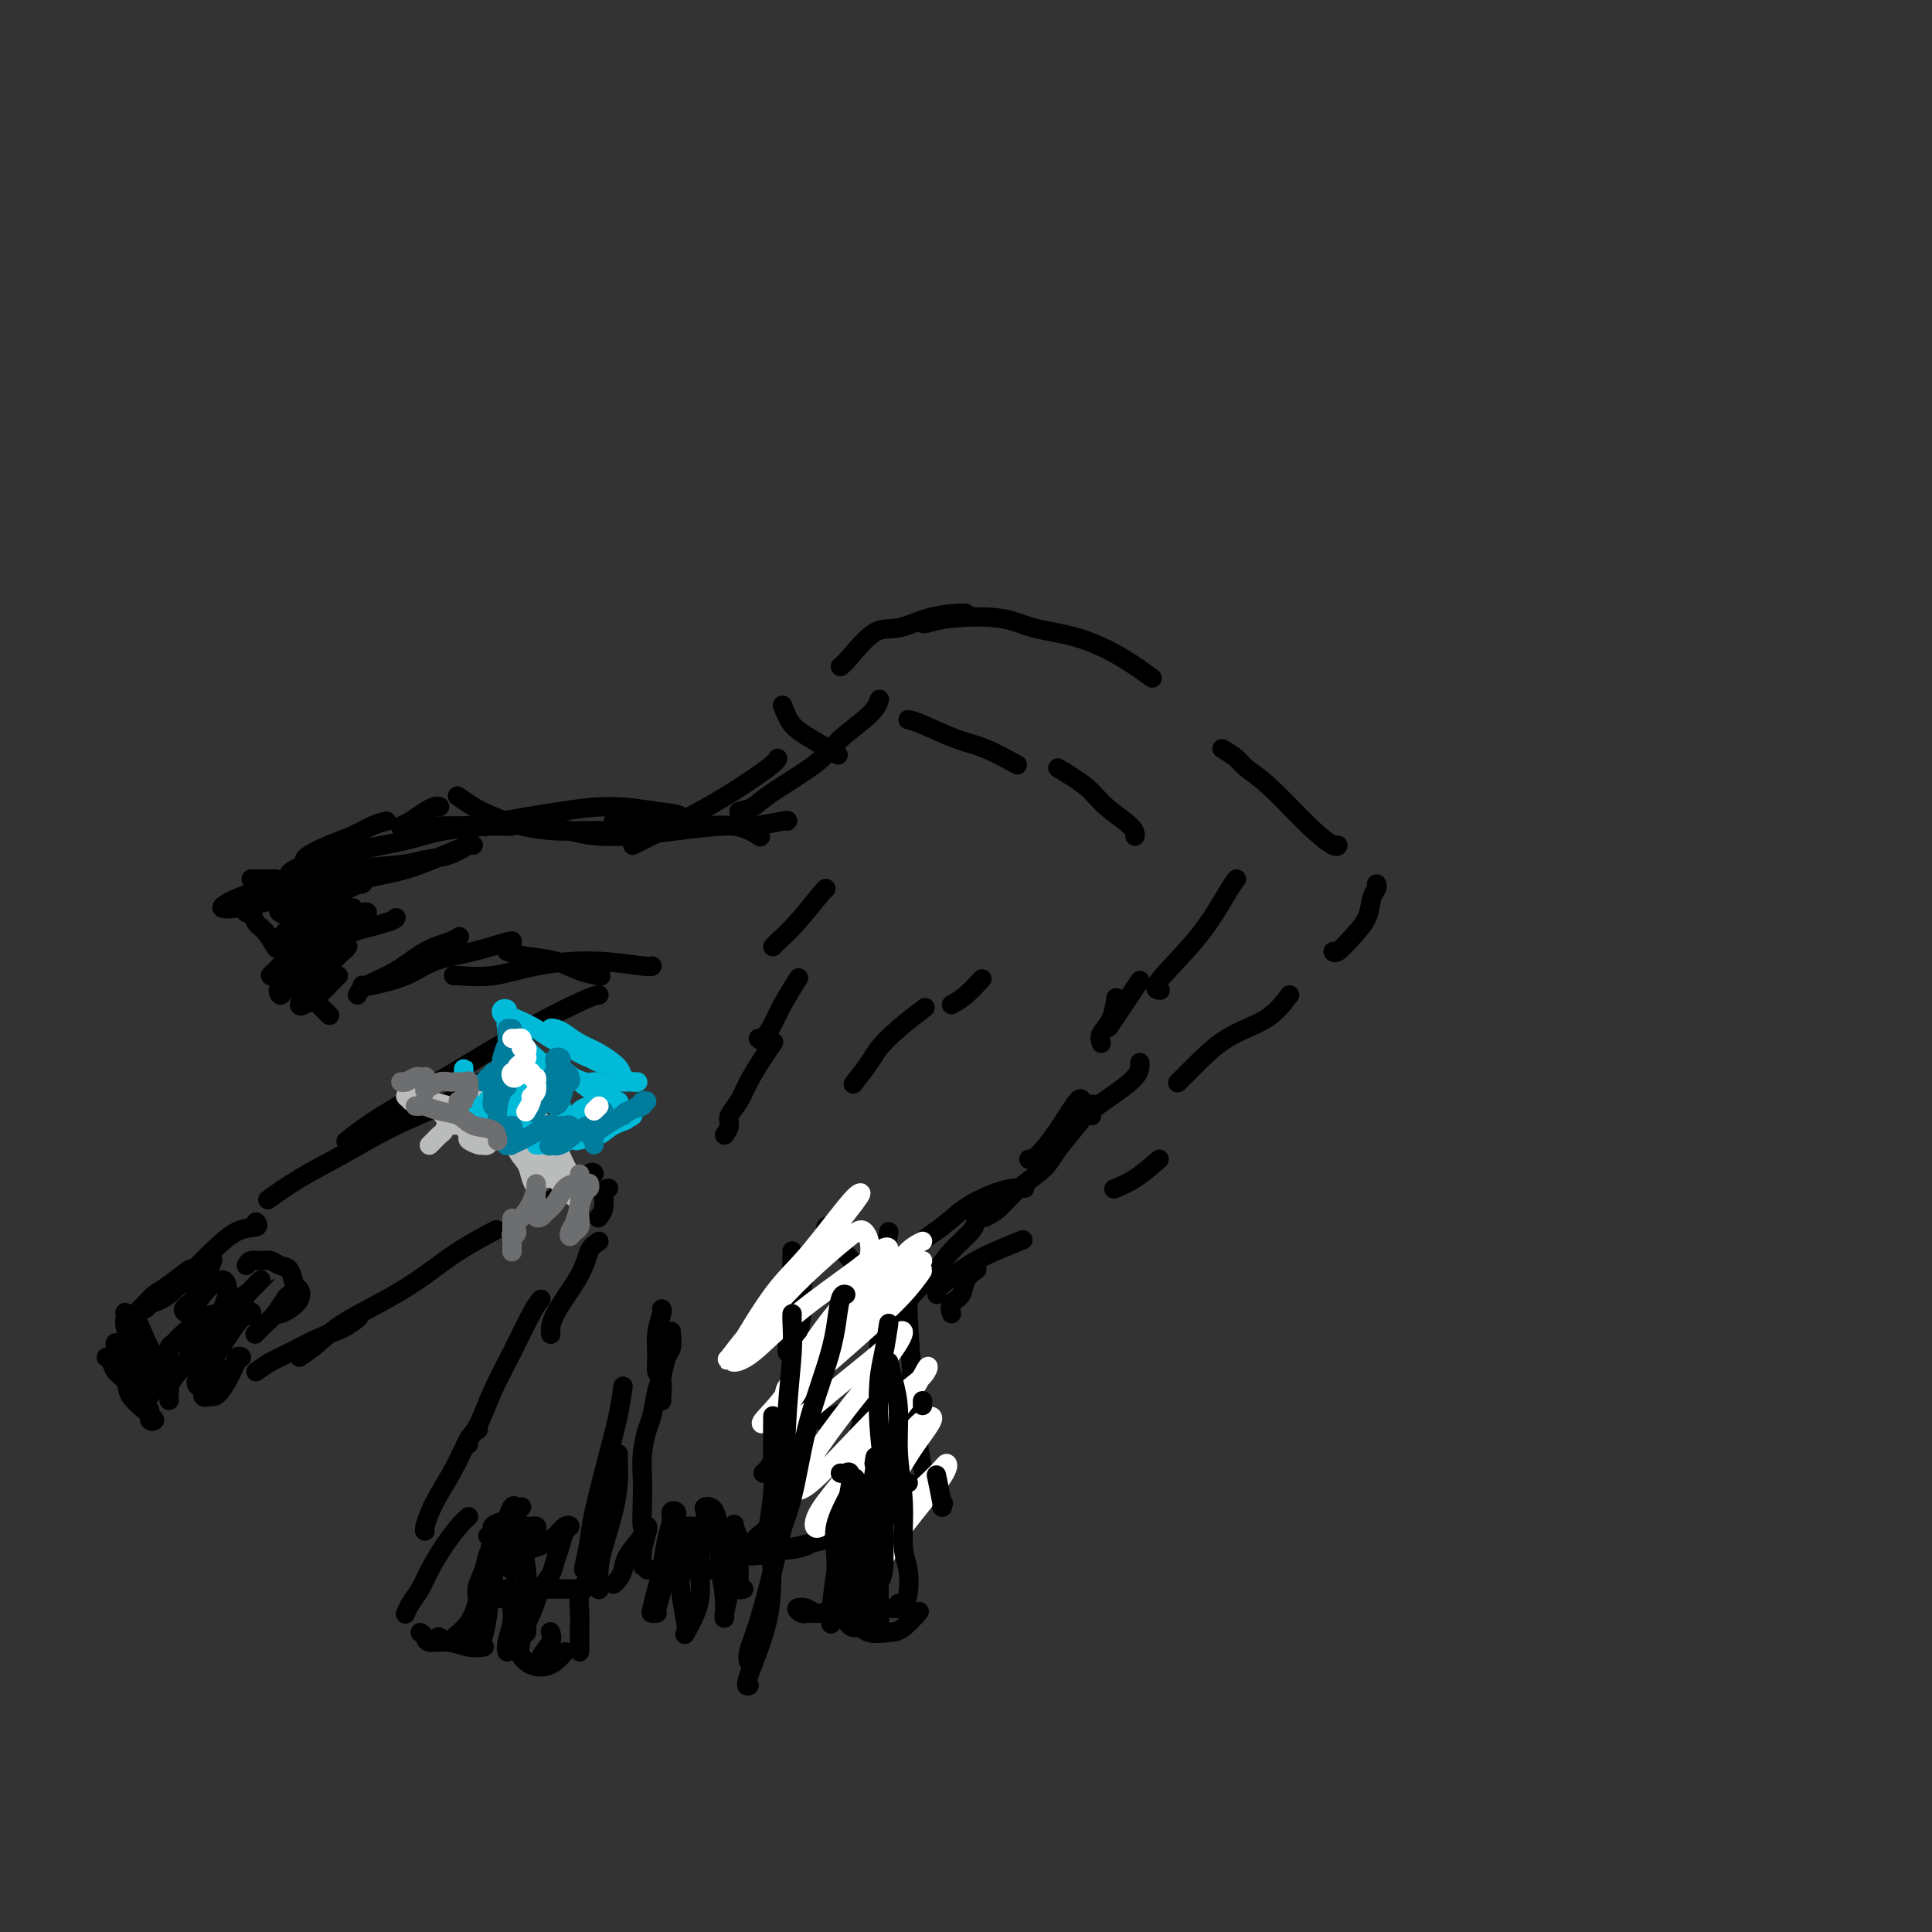 <svg viewBox='0 0 400 400' version='1.1' xmlns='http://www.w3.org/2000/svg' xmlns:xlink='http://www.w3.org/1999/xlink'><rect x="0" y="0" width="400" height="400" fill="#333333" stroke="none"/><g fill='none' stroke='#000000' stroke-width='4' stroke-linecap='round' stroke-linejoin='round'><path d='M163,170c0.140,-0.119 0.281,-0.239 -1,0c-1.281,0.239 -3.983,0.835 -6,1c-2.017,0.165 -3.350,-0.103 -6,0c-2.650,0.103 -6.616,0.577 -10,1c-3.384,0.423 -6.185,0.794 -9,1c-2.815,0.206 -5.642,0.248 -8,0c-2.358,-0.248 -4.245,-0.785 -5,-1c-0.755,-0.215 -0.377,-0.107 0,0'/><path d='M129,172c-0.838,0.005 -1.676,0.009 -3,0c-1.324,-0.009 -3.134,-0.032 -5,0c-1.866,0.032 -3.790,0.120 -6,0c-2.210,-0.120 -4.708,-0.449 -7,-1c-2.292,-0.551 -4.377,-1.323 -6,-2c-1.623,-0.677 -2.783,-1.259 -4,-2c-1.217,-0.741 -2.491,-1.640 -3,-2c-0.509,-0.360 -0.255,-0.180 0,0'/><path d='M91,167c-0.271,-0.061 -0.542,-0.121 -1,0c-0.458,0.121 -1.102,0.424 -2,1c-0.898,0.576 -2.049,1.424 -3,2c-0.951,0.576 -1.700,0.879 -2,1c-0.300,0.121 -0.150,0.061 0,0'/><path d='M80,170c-0.936,0.243 -1.873,0.485 -3,1c-1.127,0.515 -2.446,1.301 -4,2c-1.554,0.699 -3.344,1.311 -5,2c-1.656,0.689 -3.176,1.455 -4,2c-0.824,0.545 -0.950,0.870 -1,1c-0.050,0.130 -0.025,0.065 0,0'/><path d='M57,182c0.164,0.000 0.327,0.000 0,0c-0.327,0.000 -1.146,0.000 -2,0c-0.854,0.000 -1.744,0.000 -2,0c-0.256,0.000 0.124,0.000 0,0c-0.124,0.000 -0.750,-0.000 -1,0c-0.250,0.000 -0.125,0.000 0,0'/><path d='M51,189c0.354,-0.190 0.708,-0.380 1,0c0.292,0.380 0.522,1.329 1,2c0.478,0.671 1.206,1.065 2,2c0.794,0.935 1.656,2.410 2,3c0.344,0.590 0.172,0.295 0,0'/><path d='M62,201c-0.113,-0.113 -0.226,-0.226 1,0c1.226,0.226 3.792,0.792 5,1c1.208,0.208 1.060,0.060 1,0c-0.060,-0.060 -0.030,-0.030 0,0'/><path d='M62,198c0.443,0.065 0.885,0.130 1,0c0.115,-0.130 -0.099,-0.455 1,-1c1.099,-0.545 3.510,-1.309 5,-2c1.490,-0.691 2.059,-1.309 4,-2c1.941,-0.691 5.253,-1.455 7,-2c1.747,-0.545 1.928,-0.870 2,-1c0.072,-0.130 0.036,-0.065 0,0'/><path d='M74,206c0.312,-0.613 0.623,-1.226 2,-2c1.377,-0.774 3.819,-1.710 6,-3c2.181,-1.290 4.100,-2.933 6,-4c1.900,-1.067 3.781,-1.556 5,-2c1.219,-0.444 1.777,-0.841 2,-1c0.223,-0.159 0.112,-0.079 0,0'/><path d='M75,204c0.184,0.147 0.368,0.295 2,0c1.632,-0.295 4.710,-1.032 7,-2c2.290,-0.968 3.790,-2.168 6,-3c2.210,-0.832 5.128,-1.295 8,-2c2.872,-0.705 5.696,-1.651 7,-2c1.304,-0.349 1.087,-0.100 1,0c-0.087,0.100 -0.043,0.050 0,0'/><path d='M105,197c1.131,0.362 2.262,0.724 4,1c1.738,0.276 4.085,0.466 6,1c1.915,0.534 3.400,1.413 5,2c1.600,0.587 3.314,0.882 4,1c0.686,0.118 0.343,0.059 0,0'/><path d='M124,206c-0.393,0.005 -0.786,0.010 -3,1c-2.214,0.990 -6.251,2.966 -10,5c-3.749,2.034 -7.212,4.125 -12,7c-4.788,2.875 -10.902,6.533 -15,9c-4.098,2.467 -6.180,3.741 -8,5c-1.820,1.259 -3.377,2.503 -4,3c-0.623,0.497 -0.311,0.249 0,0'/><path d='M100,224c-1.075,0.194 -2.151,0.389 -3,1c-0.849,0.611 -1.472,1.639 -4,3c-2.528,1.361 -6.962,3.055 -11,5c-4.038,1.945 -7.680,4.140 -11,6c-3.320,1.860 -6.317,3.385 -9,5c-2.683,1.615 -5.052,3.318 -6,4c-0.948,0.682 -0.474,0.341 0,0'/><path d='M53,253c0.325,0.408 0.650,0.816 0,1c-0.650,0.184 -2.274,0.143 -4,1c-1.726,0.857 -3.553,2.611 -5,4c-1.447,1.389 -2.515,2.412 -4,4c-1.485,1.588 -3.389,3.742 -5,5c-1.611,1.258 -2.929,1.619 -4,2c-1.071,0.381 -1.895,0.783 -2,1c-0.105,0.217 0.510,0.251 1,0c0.490,-0.251 0.854,-0.786 1,-1c0.146,-0.214 0.073,-0.107 0,0'/><path d='M40,263c-0.047,-0.293 -0.093,-0.586 -1,0c-0.907,0.586 -2.674,2.052 -4,3c-1.326,0.948 -2.211,1.378 -3,2c-0.789,0.622 -1.482,1.437 -2,2c-0.518,0.563 -0.862,0.875 -1,1c-0.138,0.125 -0.069,0.062 0,0'/><path d='M35,282c0.833,0.417 1.667,0.833 2,1c0.333,0.167 0.167,0.083 0,0'/><path d='M53,284c0.963,-0.698 1.926,-1.396 3,-2c1.074,-0.604 2.260,-1.115 4,-2c1.740,-0.885 4.033,-2.144 6,-3c1.967,-0.856 3.606,-1.307 5,-2c1.394,-0.693 2.541,-1.626 3,-2c0.459,-0.374 0.229,-0.187 0,0'/><path d='M62,281c1.344,-0.935 2.687,-1.869 4,-3c1.313,-1.131 2.595,-2.458 5,-4c2.405,-1.542 5.935,-3.300 9,-5c3.065,-1.700 5.667,-3.342 8,-5c2.333,-1.658 4.397,-3.331 7,-5c2.603,-1.669 5.744,-3.334 7,-4c1.256,-0.666 0.628,-0.333 0,0'/><path d='M111,250c-0.354,0.190 -0.708,0.380 0,0c0.708,-0.380 2.477,-1.331 4,-2c1.523,-0.669 2.800,-1.056 4,-2c1.200,-0.944 2.323,-2.447 3,-3c0.677,-0.553 0.908,-0.158 1,0c0.092,0.158 0.046,0.079 0,0'/><path d='M126,246c-0.452,0.143 -0.905,0.286 -1,1c-0.095,0.714 0.167,2.000 0,3c-0.167,1.000 -0.762,1.714 -1,2c-0.238,0.286 -0.119,0.143 0,0'/><path d='M124,257c-0.762,0.490 -1.525,0.979 -2,2c-0.475,1.021 -0.663,2.573 -2,5c-1.337,2.427 -3.821,5.730 -5,8c-1.179,2.270 -1.051,3.506 -1,4c0.051,0.494 0.026,0.247 0,0'/><path d='M112,269c-0.494,0.554 -0.987,1.108 -2,3c-1.013,1.892 -2.544,5.124 -4,8c-1.456,2.876 -2.835,5.398 -4,8c-1.165,2.602 -2.116,5.285 -3,7c-0.884,1.715 -1.699,2.462 -2,3c-0.301,0.538 -0.086,0.868 0,1c0.086,0.132 0.043,0.066 0,0'/><path d='M99,296c-0.611,0.340 -1.221,0.679 -2,2c-0.779,1.321 -1.725,3.622 -3,6c-1.275,2.378 -2.878,4.833 -4,7c-1.122,2.167 -1.764,4.045 -2,5c-0.236,0.955 -0.068,0.987 0,1c0.068,0.013 0.034,0.006 0,0'/><path d='M102,329c0.311,0.311 0.622,0.622 1,1c0.378,0.378 0.822,0.822 1,1c0.178,0.178 0.089,0.089 0,0'/><path d='M102,329c1.205,0.000 2.410,0.000 4,0c1.590,0.000 3.564,0.000 5,0c1.436,0.000 2.333,0.000 4,0c1.667,0.000 4.103,0.000 5,0c0.897,0.000 0.256,-0.000 0,0c-0.256,0.000 -0.128,0.000 0,0'/><path d='M127,328c0.315,-0.257 0.631,-0.513 1,-1c0.369,-0.487 0.792,-1.203 1,-2c0.208,-0.797 0.199,-1.675 1,-3c0.801,-1.325 2.410,-3.098 3,-4c0.590,-0.902 0.161,-0.935 0,-2c-0.161,-1.065 -0.054,-3.164 0,-5c0.054,-1.836 0.056,-3.409 0,-5c-0.056,-1.591 -0.170,-3.201 0,-5c0.170,-1.799 0.623,-3.788 1,-5c0.377,-1.212 0.679,-1.646 1,-3c0.321,-1.354 0.660,-3.628 1,-5c0.340,-1.372 0.679,-1.843 1,-3c0.321,-1.157 0.622,-3.001 1,-4c0.378,-0.999 0.833,-1.154 1,-2c0.167,-0.846 0.048,-2.385 0,-3c-0.048,-0.615 -0.024,-0.308 0,0'/><path d='M142,316c0.372,0.000 0.744,0.000 1,0c0.256,0.000 0.394,0.000 1,0c0.606,0.000 1.678,0.000 2,0c0.322,0.000 -0.106,0.000 0,0c0.106,0.000 0.744,0.000 1,0c0.256,0.000 0.128,0.000 0,0'/><path d='M129,287c-0.281,1.956 -0.562,3.911 -1,6c-0.438,2.089 -1.032,4.311 -2,8c-0.968,3.689 -2.309,8.844 -3,12c-0.691,3.156 -0.732,4.311 -1,6c-0.268,1.689 -0.762,3.911 -1,5c-0.238,1.089 -0.222,1.044 0,1c0.222,-0.044 0.648,-0.086 1,-1c0.352,-0.914 0.630,-2.699 1,-4c0.370,-1.301 0.830,-2.120 1,-4c0.170,-1.880 0.048,-4.823 0,-6c-0.048,-1.177 -0.024,-0.589 0,0'/><path d='M128,301c-0.016,0.526 -0.033,1.052 0,2c0.033,0.948 0.114,2.319 0,4c-0.114,1.681 -0.423,3.672 -1,6c-0.577,2.328 -1.423,4.991 -2,7c-0.577,2.009 -0.887,3.363 -1,5c-0.113,1.637 -0.030,3.556 0,4c0.030,0.444 0.009,-0.587 0,-1c-0.009,-0.413 -0.004,-0.206 0,0'/><path d='M134,325c1.976,0.000 3.952,0.000 6,0c2.048,0.000 4.167,0.000 6,0c1.833,0.000 3.381,0.000 4,0c0.619,0.000 0.310,0.000 0,0'/><path d='M155,320c-0.172,0.188 -0.344,0.376 0,0c0.344,-0.376 1.203,-1.316 2,-2c0.797,-0.684 1.533,-1.111 2,-2c0.467,-0.889 0.664,-2.239 1,-3c0.336,-0.761 0.810,-0.932 1,-1c0.190,-0.068 0.095,-0.034 0,0'/><path d='M158,305c0.792,-0.738 1.583,-1.476 2,-3c0.417,-1.524 0.458,-3.833 1,-6c0.542,-2.167 1.583,-4.190 2,-5c0.417,-0.810 0.208,-0.405 0,0'/><path d='M163,280c-0.008,-0.573 -0.016,-1.147 0,-2c0.016,-0.853 0.057,-1.986 0,-3c-0.057,-1.014 -0.211,-1.907 0,-3c0.211,-1.093 0.789,-2.384 1,-4c0.211,-1.616 0.057,-3.557 0,-5c-0.057,-1.443 -0.015,-2.389 0,-3c0.015,-0.611 0.004,-0.889 0,-1c-0.004,-0.111 -0.002,-0.056 0,0'/><path d='M171,254c0.418,-0.223 0.837,-0.447 1,0c0.163,0.447 0.072,1.563 1,3c0.928,1.437 2.876,3.194 4,5c1.124,1.806 1.425,3.659 2,5c0.575,1.341 1.424,2.169 2,3c0.576,0.831 0.879,1.666 1,2c0.121,0.334 0.061,0.167 0,0'/><path d='M167,263c-0.486,1.463 -0.971,2.927 -1,4c-0.029,1.073 0.399,1.757 0,5c-0.399,3.243 -1.625,9.045 -2,13c-0.375,3.955 0.099,6.063 0,9c-0.099,2.937 -0.773,6.704 -1,9c-0.227,2.296 -0.008,3.122 0,4c0.008,0.878 -0.194,1.807 0,2c0.194,0.193 0.784,-0.350 1,-1c0.216,-0.650 0.058,-1.406 0,-3c-0.058,-1.594 -0.017,-4.027 0,-5c0.017,-0.973 0.008,-0.487 0,0'/><path d='M167,281c0.423,0.759 0.845,1.517 1,2c0.155,0.483 0.041,0.690 0,2c-0.041,1.310 -0.011,3.722 0,5c0.011,1.278 0.003,1.421 0,2c-0.003,0.579 -0.001,1.594 0,2c0.001,0.406 0.000,0.203 0,0'/><path d='M170,294c0.305,0.080 0.610,0.161 1,0c0.390,-0.161 0.864,-0.563 2,-1c1.136,-0.437 2.935,-0.908 4,-1c1.065,-0.092 1.396,0.196 3,0c1.604,-0.196 4.482,-0.877 6,-1c1.518,-0.123 1.678,0.313 2,1c0.322,0.687 0.806,1.625 1,2c0.194,0.375 0.097,0.188 0,0'/><path d='M184,255c-0.310,1.960 -0.620,3.920 -1,8c-0.380,4.080 -0.830,10.279 -1,15c-0.170,4.721 -0.060,7.965 0,12c0.060,4.035 0.068,8.860 0,12c-0.068,3.140 -0.214,4.594 0,6c0.214,1.406 0.788,2.763 1,3c0.212,0.237 0.060,-0.647 0,-1c-0.060,-0.353 -0.030,-0.177 0,0'/><path d='M186,262c-0.218,2.117 -0.437,4.233 -1,7c-0.563,2.767 -1.471,6.184 -3,12c-1.529,5.816 -3.678,14.031 -5,19c-1.322,4.969 -1.818,6.693 -2,9c-0.182,2.307 -0.049,5.198 0,6c0.049,0.802 0.014,-0.485 0,-1c-0.014,-0.515 -0.007,-0.257 0,0'/><path d='M184,280c-0.302,1.142 -0.605,2.284 -1,5c-0.395,2.716 -0.883,7.006 -2,12c-1.117,4.994 -2.863,10.694 -4,16c-1.137,5.306 -1.664,10.220 -2,14c-0.336,3.780 -0.482,6.426 0,8c0.482,1.574 1.591,2.078 2,2c0.409,-0.078 0.117,-0.736 0,-1c-0.117,-0.264 -0.058,-0.132 0,0'/><path d='M180,307c-0.277,0.988 -0.555,1.977 -1,3c-0.445,1.023 -1.059,2.082 -2,3c-0.941,0.918 -2.209,1.696 -4,3c-1.791,1.304 -4.104,3.134 -6,4c-1.896,0.866 -3.376,0.769 -5,1c-1.624,0.231 -3.391,0.792 -5,1c-1.609,0.208 -3.061,0.064 -4,0c-0.939,-0.064 -1.366,-0.046 -1,0c0.366,0.046 1.524,0.121 3,0c1.476,-0.121 3.271,-0.439 6,-1c2.729,-0.561 6.391,-1.366 9,-2c2.609,-0.634 4.163,-1.098 7,-2c2.837,-0.902 6.956,-2.243 9,-3c2.044,-0.757 2.013,-0.931 2,-1c-0.013,-0.069 -0.006,-0.035 0,0'/><path d='M188,261c0.025,0.745 0.050,1.490 0,3c-0.050,1.510 -0.174,3.785 0,8c0.174,4.215 0.646,10.370 1,15c0.354,4.630 0.590,7.736 1,11c0.410,3.264 0.995,6.686 2,9c1.005,2.314 2.430,3.518 3,4c0.570,0.482 0.285,0.241 0,0'/><path d='M186,272c0.293,-0.171 0.586,-0.342 1,-1c0.414,-0.658 0.948,-1.802 2,-3c1.052,-1.198 2.622,-2.451 4,-4c1.378,-1.549 2.565,-3.395 4,-5c1.435,-1.605 3.117,-2.971 4,-4c0.883,-1.029 0.967,-1.723 1,-2c0.033,-0.277 0.017,-0.139 0,0'/><path d='M187,263c0.175,-0.457 0.349,-0.914 1,-2c0.651,-1.086 1.777,-2.803 3,-4c1.223,-1.197 2.542,-1.876 4,-3c1.458,-1.124 3.057,-2.693 5,-4c1.943,-1.307 4.232,-2.350 6,-3c1.768,-0.650 3.014,-0.906 4,-1c0.986,-0.094 1.710,-0.027 2,0c0.290,0.027 0.145,0.013 0,0'/><path d='M213,240c0.506,-0.038 1.011,-0.077 2,-1c0.989,-0.923 2.461,-2.732 4,-5c1.539,-2.268 3.145,-4.995 4,-6c0.855,-1.005 0.959,-0.287 1,0c0.041,0.287 0.021,0.144 0,0'/><path d='M131,175c1.215,-0.613 2.431,-1.226 4,-2c1.569,-0.774 3.492,-1.710 6,-3c2.508,-1.290 5.600,-2.933 9,-5c3.400,-2.067 7.108,-4.556 9,-6c1.892,-1.444 1.969,-1.841 2,-2c0.031,-0.159 0.015,-0.079 0,0'/><path d='M153,168c1.059,-0.233 2.119,-0.467 3,-1c0.881,-0.533 1.585,-1.366 4,-3c2.415,-1.634 6.542,-4.071 9,-6c2.458,-1.929 3.246,-3.352 5,-5c1.754,-1.648 4.472,-3.521 6,-5c1.528,-1.479 1.865,-2.566 2,-3c0.135,-0.434 0.067,-0.217 0,0'/><path d='M188,149c0.609,0.120 1.219,0.239 3,1c1.781,0.761 4.735,2.163 7,3c2.265,0.837 3.841,1.110 6,2c2.159,0.890 4.903,2.397 6,3c1.097,0.603 0.549,0.301 0,0'/><path d='M219,159c2.226,1.343 4.453,2.686 6,4c1.547,1.314 2.415,2.600 4,4c1.585,1.400 3.888,2.915 5,4c1.112,1.085 1.032,1.738 1,2c-0.032,0.262 -0.016,0.131 0,0'/><path d='M236,220c0.022,0.898 0.045,1.796 -1,3c-1.045,1.204 -3.156,2.715 -5,4c-1.844,1.285 -3.419,2.346 -4,3c-0.581,0.654 -0.166,0.901 0,1c0.166,0.099 0.083,0.049 0,0'/><path d='M236,203c-0.400,0.600 -0.800,1.200 -2,3c-1.200,1.800 -3.200,4.800 -4,6c-0.800,1.200 -0.400,0.600 0,0'/></g>
<g fill='none' stroke='#BABBBB' stroke-width='4' stroke-linecap='round' stroke-linejoin='round'><path d='M89,237c-0.091,0.089 -0.182,0.178 0,0c0.182,-0.178 0.637,-0.622 1,-1c0.363,-0.378 0.633,-0.690 1,-1c0.367,-0.310 0.829,-0.618 1,-1c0.171,-0.382 0.051,-0.840 1,-1c0.949,-0.160 2.967,-0.024 4,0c1.033,0.024 1.079,-0.065 2,0c0.921,0.065 2.716,0.283 4,1c1.284,0.717 2.057,1.933 3,3c0.943,1.067 2.056,1.984 3,3c0.944,1.016 1.718,2.130 2,3c0.282,0.870 0.072,1.496 0,2c-0.072,0.504 -0.007,0.886 0,1c0.007,0.114 -0.044,-0.040 0,0c0.044,0.040 0.182,0.275 0,0c-0.182,-0.275 -0.683,-1.059 -1,-2c-0.317,-0.941 -0.451,-2.038 -1,-3c-0.549,-0.962 -1.513,-1.789 -2,-3c-0.487,-1.211 -0.497,-2.806 -1,-4c-0.503,-1.194 -1.498,-1.989 -2,-3c-0.502,-1.011 -0.512,-2.240 -1,-3c-0.488,-0.760 -1.453,-1.050 -1,-1c0.453,0.050 2.325,0.440 3,1c0.675,0.560 0.153,1.289 1,3c0.847,1.711 3.064,4.403 4,6c0.936,1.597 0.591,2.098 1,3c0.409,0.902 1.572,2.204 2,3c0.428,0.796 0.122,1.084 0,1c-0.122,-0.084 -0.061,-0.542 0,-1'/><path d='M113,243c1.378,2.138 -0.175,-0.016 -1,-1c-0.825,-0.984 -0.920,-0.799 -2,-2c-1.080,-1.201 -3.145,-3.790 -4,-5c-0.855,-1.210 -0.501,-1.043 -1,-2c-0.499,-0.957 -1.850,-3.039 -3,-4c-1.150,-0.961 -2.098,-0.803 -3,-1c-0.902,-0.197 -1.760,-0.751 -2,-1c-0.240,-0.249 0.136,-0.193 0,0c-0.136,0.193 -0.784,0.524 -1,1c-0.216,0.476 0.002,1.098 0,2c-0.002,0.902 -0.222,2.084 0,3c0.222,0.916 0.887,1.566 1,2c0.113,0.434 -0.327,0.654 0,1c0.327,0.346 1.419,0.819 2,1c0.581,0.181 0.649,0.070 1,0c0.351,-0.070 0.984,-0.098 1,0c0.016,0.098 -0.585,0.322 -1,0c-0.415,-0.322 -0.643,-1.190 -1,-2c-0.357,-0.810 -0.843,-1.561 -2,-2c-1.157,-0.439 -2.984,-0.566 -4,-1c-1.016,-0.434 -1.221,-1.175 -2,-2c-0.779,-0.825 -2.134,-1.734 -3,-2c-0.866,-0.266 -1.245,0.111 -2,0c-0.755,-0.111 -1.887,-0.710 -2,-1c-0.113,-0.290 0.792,-0.271 1,0c0.208,0.271 -0.280,0.794 0,1c0.280,0.206 1.329,0.097 2,0c0.671,-0.097 0.963,-0.181 2,0c1.037,0.181 2.818,0.626 4,1c1.182,0.374 1.766,0.678 3,1c1.234,0.322 3.117,0.661 5,1'/><path d='M101,231c3.610,0.773 4.135,0.704 5,1c0.865,0.296 2.071,0.957 3,2c0.929,1.043 1.581,2.469 2,3c0.419,0.531 0.604,0.165 1,0c0.396,-0.165 1.004,-0.131 1,0c-0.004,0.131 -0.618,0.359 -1,0c-0.382,-0.359 -0.532,-1.304 -1,-2c-0.468,-0.696 -1.254,-1.142 -2,-2c-0.746,-0.858 -1.451,-2.127 -2,-3c-0.549,-0.873 -0.940,-1.349 -1,-2c-0.060,-0.651 0.213,-1.476 0,-2c-0.213,-0.524 -0.913,-0.745 -1,-1c-0.087,-0.255 0.438,-0.544 1,0c0.562,0.544 1.161,1.920 2,3c0.839,1.080 1.917,1.866 3,3c1.083,1.134 2.171,2.618 3,4c0.829,1.382 1.399,2.661 2,4c0.601,1.339 1.233,2.736 2,4c0.767,1.264 1.667,2.393 2,3c0.333,0.607 0.097,0.692 0,1c-0.097,0.308 -0.056,0.838 0,1c0.056,0.162 0.128,-0.046 0,0c-0.128,0.046 -0.456,0.344 -1,0c-0.544,-0.344 -1.304,-1.330 -2,-2c-0.696,-0.670 -1.328,-1.023 -2,-2c-0.672,-0.977 -1.384,-2.576 -2,-4c-0.616,-1.424 -1.138,-2.672 -2,-4c-0.862,-1.328 -2.066,-2.738 -3,-4c-0.934,-1.262 -1.598,-2.378 -2,-3c-0.402,-0.622 -0.544,-0.749 -1,-1c-0.456,-0.251 -1.228,-0.625 -2,-1'/><path d='M103,227c-2.797,-3.154 -1.288,-1.538 -1,-1c0.288,0.538 -0.644,-0.002 -1,0c-0.356,0.002 -0.137,0.547 0,1c0.137,0.453 0.191,0.814 1,2c0.809,1.186 2.374,3.196 3,4c0.626,0.804 0.313,0.402 0,0'/></g>
<g fill='none' stroke='#00BAD8' stroke-width='4' stroke-linecap='round' stroke-linejoin='round'><path d='M102,228c-0.120,-0.392 -0.239,-0.784 0,-1c0.239,-0.216 0.837,-0.257 1,0c0.163,0.257 -0.107,0.812 0,1c0.107,0.188 0.592,0.009 1,0c0.408,-0.009 0.740,0.152 1,0c0.260,-0.152 0.449,-0.619 1,-1c0.551,-0.381 1.465,-0.677 2,-1c0.535,-0.323 0.691,-0.671 1,-1c0.309,-0.329 0.770,-0.637 1,-1c0.230,-0.363 0.230,-0.780 0,-1c-0.230,-0.220 -0.692,-0.242 -1,0c-0.308,0.242 -0.464,0.749 -1,1c-0.536,0.251 -1.451,0.246 -2,1c-0.549,0.754 -0.733,2.266 -1,3c-0.267,0.734 -0.619,0.688 -1,1c-0.381,0.312 -0.792,0.981 -1,1c-0.208,0.019 -0.213,-0.614 0,-1c0.213,-0.386 0.645,-0.527 1,-1c0.355,-0.473 0.632,-1.278 1,-2c0.368,-0.722 0.827,-1.361 1,-2c0.173,-0.639 0.062,-1.277 0,-2c-0.062,-0.723 -0.073,-1.531 0,-2c0.073,-0.469 0.229,-0.598 0,-1c-0.229,-0.402 -0.845,-1.077 -1,-1c-0.155,0.077 0.151,0.905 0,1c-0.151,0.095 -0.757,-0.544 -1,0c-0.243,0.544 -0.121,2.272 0,4'/><path d='M104,223c-0.476,1.107 -0.664,1.875 -1,3c-0.336,1.125 -0.818,2.608 -1,4c-0.182,1.392 -0.063,2.695 0,3c0.063,0.305 0.072,-0.387 0,-1c-0.072,-0.613 -0.223,-1.146 0,-2c0.223,-0.854 0.820,-2.030 1,-3c0.180,-0.970 -0.057,-1.734 0,-3c0.057,-1.266 0.407,-3.033 1,-4c0.593,-0.967 1.428,-1.133 2,-2c0.572,-0.867 0.882,-2.434 1,-3c0.118,-0.566 0.046,-0.130 0,0c-0.046,0.130 -0.065,-0.047 0,0c0.065,0.047 0.213,0.317 0,1c-0.213,0.683 -0.789,1.780 -1,3c-0.211,1.220 -0.058,2.563 0,4c0.058,1.437 0.022,2.967 0,4c-0.022,1.033 -0.029,1.567 0,2c0.029,0.433 0.094,0.765 0,1c-0.094,0.235 -0.347,0.375 0,0c0.347,-0.375 1.294,-1.264 2,-2c0.706,-0.736 1.173,-1.320 2,-2c0.827,-0.680 2.015,-1.455 3,-2c0.985,-0.545 1.765,-0.859 2,-1c0.235,-0.141 -0.077,-0.109 0,0c0.077,0.109 0.542,0.295 0,1c-0.542,0.705 -2.091,1.931 -3,3c-0.909,1.069 -1.177,1.983 -2,3c-0.823,1.017 -2.200,2.139 -3,3c-0.800,0.861 -1.023,1.463 -1,2c0.023,0.537 0.292,1.011 1,1c0.708,-0.011 1.854,-0.505 3,-1'/><path d='M110,235c1.150,-0.111 2.526,-1.387 4,-2c1.474,-0.613 3.045,-0.563 4,-1c0.955,-0.437 1.294,-1.360 2,-2c0.706,-0.640 1.781,-0.998 2,-1c0.219,-0.002 -0.417,0.353 -1,1c-0.583,0.647 -1.114,1.585 -2,2c-0.886,0.415 -2.127,0.307 -3,1c-0.873,0.693 -1.378,2.187 -2,3c-0.622,0.813 -1.361,0.943 -2,1c-0.639,0.057 -1.178,0.040 -1,0c0.178,-0.040 1.072,-0.101 2,0c0.928,0.101 1.890,0.366 3,0c1.110,-0.366 2.366,-1.363 3,-2c0.634,-0.637 0.644,-0.913 1,-1c0.356,-0.087 1.058,0.016 1,0c-0.058,-0.016 -0.877,-0.150 -1,0c-0.123,0.150 0.449,0.584 0,1c-0.449,0.416 -1.921,0.814 -3,1c-1.079,0.186 -1.766,0.159 -2,0c-0.234,-0.159 -0.014,-0.451 0,-1c0.014,-0.549 -0.178,-1.354 0,-2c0.178,-0.646 0.725,-1.131 1,-2c0.275,-0.869 0.277,-2.121 0,-3c-0.277,-0.879 -0.833,-1.387 -1,-2c-0.167,-0.613 0.053,-1.333 0,-2c-0.053,-0.667 -0.381,-1.282 -1,-2c-0.619,-0.718 -1.531,-1.541 -2,-2c-0.469,-0.459 -0.497,-0.556 -1,-1c-0.503,-0.444 -1.482,-1.235 -2,-2c-0.518,-0.765 -0.577,-1.504 -1,-2c-0.423,-0.496 -1.212,-0.748 -2,-1'/><path d='M106,214c-1.634,-1.951 -1.218,-1.830 -1,-2c0.218,-0.170 0.239,-0.631 0,-1c-0.239,-0.369 -0.740,-0.647 -1,-1c-0.260,-0.353 -0.281,-0.782 0,-1c0.281,-0.218 0.864,-0.224 1,0c0.136,0.224 -0.177,0.678 0,1c0.177,0.322 0.842,0.511 2,1c1.158,0.489 2.809,1.279 4,2c1.191,0.721 1.921,1.374 3,2c1.079,0.626 2.506,1.225 4,2c1.494,0.775 3.053,1.725 4,2c0.947,0.275 1.281,-0.126 2,0c0.719,0.126 1.822,0.778 2,1c0.178,0.222 -0.570,0.014 -1,0c-0.430,-0.014 -0.544,0.165 -1,0c-0.456,-0.165 -1.256,-0.674 -2,-1c-0.744,-0.326 -1.433,-0.469 -2,-1c-0.567,-0.531 -1.011,-1.449 -2,-2c-0.989,-0.551 -2.522,-0.734 -3,-1c-0.478,-0.266 0.101,-0.615 0,-1c-0.101,-0.385 -0.881,-0.806 -1,-1c-0.119,-0.194 0.424,-0.162 1,0c0.576,0.162 1.186,0.452 2,1c0.814,0.548 1.832,1.352 3,2c1.168,0.648 2.486,1.140 4,2c1.514,0.860 3.223,2.087 4,3c0.777,0.913 0.623,1.513 1,2c0.377,0.487 1.287,0.863 2,1c0.713,0.137 1.230,0.037 1,0c-0.230,-0.037 -1.209,-0.011 -2,0c-0.791,0.011 -1.396,0.005 -2,0'/><path d='M128,224c-0.756,0.005 -1.148,0.016 -2,0c-0.852,-0.016 -2.166,-0.060 -3,0c-0.834,0.060 -1.189,0.223 -2,0c-0.811,-0.223 -2.079,-0.834 -3,-1c-0.921,-0.166 -1.497,0.112 -2,0c-0.503,-0.112 -0.935,-0.615 -1,-1c-0.065,-0.385 0.237,-0.651 0,-1c-0.237,-0.349 -1.012,-0.782 -1,-1c0.012,-0.218 0.812,-0.220 1,0c0.188,0.220 -0.235,0.661 0,1c0.235,0.339 1.128,0.577 2,1c0.872,0.423 1.722,1.032 3,2c1.278,0.968 2.983,2.295 4,3c1.017,0.705 1.346,0.788 2,1c0.654,0.212 1.633,0.554 2,1c0.367,0.446 0.121,0.997 0,1c-0.121,0.003 -0.118,-0.544 0,-1c0.118,-0.456 0.352,-0.823 0,-1c-0.352,-0.177 -1.289,-0.164 -2,0c-0.711,0.164 -1.197,0.479 -2,1c-0.803,0.521 -1.923,1.247 -3,2c-1.077,0.753 -2.111,1.532 -3,2c-0.889,0.468 -1.632,0.623 -2,1c-0.368,0.377 -0.362,0.974 0,1c0.362,0.026 1.080,-0.518 2,-1c0.920,-0.482 2.041,-0.900 3,-1c0.959,-0.100 1.754,0.120 3,0c1.246,-0.120 2.942,-0.578 4,-1c1.058,-0.422 1.477,-0.806 2,-1c0.523,-0.194 1.149,-0.198 1,0c-0.149,0.198 -1.075,0.599 -2,1'/><path d='M129,232c1.676,-0.344 -0.633,0.296 -2,1c-1.367,0.704 -1.792,1.471 -3,2c-1.208,0.529 -3.199,0.821 -4,1c-0.801,0.179 -0.410,0.244 -1,0c-0.590,-0.244 -2.159,-0.796 -3,-1c-0.841,-0.204 -0.955,-0.058 -1,0c-0.045,0.058 -0.023,0.029 0,0'/><path d='M96,222c-0.008,-0.508 -0.017,-1.017 0,-1c0.017,0.017 0.059,0.559 0,1c-0.059,0.441 -0.220,0.781 0,1c0.220,0.219 0.819,0.317 1,1c0.181,0.683 -0.057,1.949 0,3c0.057,1.051 0.407,1.885 1,3c0.593,1.115 1.427,2.512 2,3c0.573,0.488 0.886,0.068 1,0c0.114,-0.068 0.031,0.217 0,0c-0.031,-0.217 -0.008,-0.934 0,-2c0.008,-1.066 0.002,-2.479 0,-3c-0.002,-0.521 -0.001,-0.149 0,0c0.001,0.149 0.000,0.074 0,0'/></g>
<g fill='none' stroke='#007C9C' stroke-width='4' stroke-linecap='round' stroke-linejoin='round'><path d='M100,224c0.415,-0.033 0.829,-0.066 1,0c0.171,0.066 0.098,0.231 0,0c-0.098,-0.231 -0.223,-0.857 0,-1c0.223,-0.143 0.792,0.197 1,0c0.208,-0.197 0.056,-0.933 0,-1c-0.056,-0.067 -0.015,0.533 0,1c0.015,0.467 0.003,0.801 0,1c-0.003,0.199 0.003,0.264 0,1c-0.003,0.736 -0.015,2.144 0,3c0.015,0.856 0.055,1.162 0,1c-0.055,-0.162 -0.207,-0.791 0,-1c0.207,-0.209 0.772,0.002 1,0c0.228,-0.002 0.117,-0.218 0,-1c-0.117,-0.782 -0.242,-2.132 0,-3c0.242,-0.868 0.850,-1.255 1,-2c0.150,-0.745 -0.157,-1.850 0,-3c0.157,-1.150 0.778,-2.347 1,-3c0.222,-0.653 0.045,-0.764 0,-1c-0.045,-0.236 0.040,-0.598 0,-1c-0.040,-0.402 -0.207,-0.843 0,-1c0.207,-0.157 0.787,-0.028 1,0c0.213,0.028 0.058,-0.045 0,0c-0.058,0.045 -0.020,0.207 0,1c0.020,0.793 0.020,2.216 0,3c-0.020,0.784 -0.062,0.929 0,2c0.062,1.071 0.226,3.069 0,4c-0.226,0.931 -0.842,0.797 -1,1c-0.158,0.203 0.143,0.745 0,1c-0.143,0.255 -0.731,0.222 -1,0c-0.269,-0.222 -0.220,-0.635 0,-1c0.220,-0.365 0.610,-0.683 1,-1'/><path d='M105,223c-0.061,0.892 -0.213,-1.879 0,-3c0.213,-1.121 0.791,-0.594 1,-1c0.209,-0.406 0.050,-1.747 0,-2c-0.050,-0.253 0.011,0.582 0,1c-0.011,0.418 -0.094,0.420 0,1c0.094,0.580 0.365,1.737 0,3c-0.365,1.263 -1.366,2.630 -2,4c-0.634,1.370 -0.903,2.741 -1,4c-0.097,1.259 -0.024,2.405 0,3c0.024,0.595 -0.000,0.637 0,1c0.000,0.363 0.025,1.045 0,1c-0.025,-0.045 -0.101,-0.817 0,-1c0.101,-0.183 0.380,0.224 1,0c0.620,-0.224 1.582,-1.080 2,-1c0.418,0.080 0.291,1.095 0,2c-0.291,0.905 -0.745,1.701 -1,2c-0.255,0.299 -0.311,0.101 0,0c0.311,-0.101 0.989,-0.104 1,0c0.011,0.104 -0.646,0.315 0,0c0.646,-0.315 2.594,-1.157 4,-2c1.406,-0.843 2.270,-1.687 3,-2c0.730,-0.313 1.328,-0.095 2,0c0.672,0.095 1.420,0.067 2,0c0.580,-0.067 0.992,-0.173 1,0c0.008,0.173 -0.390,0.624 -1,1c-0.610,0.376 -1.434,0.678 -2,1c-0.566,0.322 -0.876,0.663 -1,1c-0.124,0.337 -0.062,0.668 0,1'/><path d='M114,237c-0.528,0.574 -0.348,0.010 0,0c0.348,-0.010 0.864,0.535 2,0c1.136,-0.535 2.893,-2.151 4,-3c1.107,-0.849 1.565,-0.931 2,-1c0.435,-0.069 0.849,-0.123 1,0c0.151,0.123 0.041,0.425 0,1c-0.041,0.575 -0.011,1.424 0,2c0.011,0.576 0.003,0.879 0,1c-0.003,0.121 -0.002,0.061 0,0'/><path d='M112,229c-0.092,-0.253 -0.183,-0.505 0,-1c0.183,-0.495 0.641,-1.232 1,-2c0.359,-0.768 0.619,-1.569 1,-2c0.381,-0.431 0.883,-0.494 1,-1c0.117,-0.506 -0.151,-1.454 0,-2c0.151,-0.546 0.721,-0.690 1,-1c0.279,-0.310 0.265,-0.786 0,-1c-0.265,-0.214 -0.783,-0.166 -1,0c-0.217,0.166 -0.134,0.449 0,1c0.134,0.551 0.318,1.370 0,2c-0.318,0.630 -1.139,1.070 -2,2c-0.861,0.930 -1.763,2.351 -2,3c-0.237,0.649 0.192,0.527 0,1c-0.192,0.473 -1.005,1.541 -1,2c0.005,0.459 0.826,0.307 1,0c0.174,-0.307 -0.301,-0.770 0,-1c0.301,-0.230 1.376,-0.227 2,-1c0.624,-0.773 0.795,-2.323 1,-3c0.205,-0.677 0.444,-0.482 1,-1c0.556,-0.518 1.428,-1.750 2,-2c0.572,-0.250 0.843,0.483 1,1c0.157,0.517 0.200,0.818 0,1c-0.200,0.182 -0.641,0.245 -1,1c-0.359,0.755 -0.635,2.203 -1,3c-0.365,0.797 -0.819,0.942 -1,1c-0.181,0.058 -0.091,0.029 0,0'/><path d='M125,230c-0.203,0.791 -0.406,1.583 -1,2c-0.594,0.417 -1.578,0.461 -2,1c-0.422,0.539 -0.281,1.574 0,2c0.281,0.426 0.701,0.244 1,0c0.299,-0.244 0.477,-0.548 1,-1c0.523,-0.452 1.389,-1.050 3,-2c1.611,-0.950 3.965,-2.252 5,-3c1.035,-0.748 0.750,-0.944 1,-1c0.250,-0.056 1.034,0.027 1,0c-0.034,-0.027 -0.885,-0.165 -1,0c-0.115,0.165 0.505,0.632 0,1c-0.505,0.368 -2.136,0.638 -3,1c-0.864,0.362 -0.961,0.818 -1,1c-0.039,0.182 -0.019,0.091 0,0'/></g>
<g fill='none' stroke='#FFFFFF' stroke-width='4' stroke-linecap='round' stroke-linejoin='round'><path d='M106,215c0.312,0.022 0.623,0.044 1,0c0.377,-0.044 0.819,-0.153 1,0c0.181,0.153 0.101,0.567 0,1c-0.101,0.433 -0.222,0.886 0,1c0.222,0.114 0.789,-0.110 1,0c0.211,0.110 0.067,0.554 0,1c-0.067,0.446 -0.055,0.894 0,1c0.055,0.106 0.155,-0.130 0,0c-0.155,0.130 -0.564,0.627 -1,1c-0.436,0.373 -0.898,0.623 -1,1c-0.102,0.377 0.158,0.882 0,1c-0.158,0.118 -0.733,-0.150 -1,0c-0.267,0.150 -0.225,0.719 0,1c0.225,0.281 0.634,0.276 1,0c0.366,-0.276 0.690,-0.821 1,-1c0.310,-0.179 0.605,0.009 1,0c0.395,-0.009 0.890,-0.214 1,0c0.110,0.214 -0.166,0.849 0,1c0.166,0.151 0.772,-0.180 1,0c0.228,0.180 0.076,0.873 0,1c-0.076,0.127 -0.077,-0.312 0,0c0.077,0.312 0.230,1.377 0,2c-0.230,0.623 -0.845,0.806 -1,1c-0.155,0.194 0.151,0.398 0,1c-0.151,0.602 -0.757,1.600 -1,2c-0.243,0.400 -0.121,0.200 0,0'/><path d='M124,229c-0.417,0.417 -0.833,0.833 -1,1c-0.167,0.167 -0.083,0.083 0,0'/></g>
<g fill='none' stroke='#6D6E70' stroke-width='4' stroke-linecap='round' stroke-linejoin='round'><path d='M95,228c-0.121,-0.027 -0.243,-0.053 0,0c0.243,0.053 0.850,0.186 1,0c0.150,-0.186 -0.158,-0.691 0,-1c0.158,-0.309 0.781,-0.423 1,-1c0.219,-0.577 0.032,-1.619 0,-2c-0.032,-0.381 0.091,-0.103 0,0c-0.091,0.103 -0.395,0.032 -1,0c-0.605,-0.032 -1.511,-0.024 -2,0c-0.489,0.024 -0.562,0.063 -1,0c-0.438,-0.063 -1.242,-0.230 -2,0c-0.758,0.230 -1.471,0.857 -2,1c-0.529,0.143 -0.874,-0.196 -1,0c-0.126,0.196 -0.034,0.929 0,1c0.034,0.071 0.009,-0.521 0,-1c-0.009,-0.479 -0.002,-0.846 0,-1c0.002,-0.154 -0.003,-0.093 0,0c0.003,0.093 0.013,0.220 0,0c-0.013,-0.220 -0.048,-0.787 0,-1c0.048,-0.213 0.180,-0.071 0,0c-0.180,0.071 -0.671,0.072 -1,0c-0.329,-0.072 -0.494,-0.215 -1,0c-0.506,0.215 -1.352,0.790 -2,1c-0.648,0.210 -1.098,0.057 -1,0c0.098,-0.057 0.742,-0.016 1,0c0.258,0.016 0.129,0.008 0,0'/><path d='M86,229c0.372,0.026 0.745,0.053 1,0c0.255,-0.053 0.394,-0.184 1,0c0.606,0.184 1.679,0.684 3,1c1.321,0.316 2.890,0.449 4,1c1.110,0.551 1.761,1.519 3,2c1.239,0.481 3.064,0.476 4,1c0.936,0.524 0.982,1.578 1,2c0.018,0.422 0.009,0.211 0,0'/><path d='M122,245c0.083,0.388 0.167,0.776 0,1c-0.167,0.224 -0.583,0.283 -1,1c-0.417,0.717 -0.833,2.091 -1,3c-0.167,0.909 -0.084,1.351 0,2c0.084,0.649 0.169,1.504 0,2c-0.169,0.496 -0.591,0.632 -1,1c-0.409,0.368 -0.803,0.968 -1,1c-0.197,0.032 -0.196,-0.506 0,-1c0.196,-0.494 0.588,-0.946 1,-2c0.412,-1.054 0.843,-2.710 1,-4c0.157,-1.290 0.040,-2.213 0,-3c-0.040,-0.787 -0.003,-1.439 0,-2c0.003,-0.561 -0.029,-1.030 0,-1c0.029,0.030 0.120,0.561 0,1c-0.120,0.439 -0.452,0.787 -1,1c-0.548,0.213 -1.314,0.293 -2,1c-0.686,0.707 -1.294,2.042 -2,3c-0.706,0.958 -1.510,1.538 -2,2c-0.490,0.462 -0.667,0.807 -1,1c-0.333,0.193 -0.821,0.235 -1,0c-0.179,-0.235 -0.048,-0.747 0,-1c0.048,-0.253 0.013,-0.245 0,-1c-0.013,-0.755 -0.003,-2.271 0,-3c0.003,-0.729 -0.001,-0.670 0,-1c0.001,-0.330 0.009,-1.050 0,-1c-0.009,0.050 -0.033,0.869 0,1c0.033,0.131 0.124,-0.426 0,0c-0.124,0.426 -0.464,1.836 -1,3c-0.536,1.164 -1.268,2.082 -2,3'/><path d='M108,252c-2.022,1.993 -1.078,2.475 -1,3c0.078,0.525 -0.711,1.093 -1,1c-0.289,-0.093 -0.077,-0.846 0,-1c0.077,-0.154 0.021,0.290 0,0c-0.021,-0.290 -0.006,-1.316 0,-2c0.006,-0.684 0.001,-1.027 0,-1c-0.001,0.027 -0.000,0.424 0,1c0.000,0.576 0.000,1.330 0,2c-0.000,0.670 -0.000,1.257 0,2c0.000,0.743 0.000,1.641 0,2c-0.000,0.359 -0.000,0.180 0,0'/></g>
<g fill='none' stroke='#FFFFFF' stroke-width='4' stroke-linecap='round' stroke-linejoin='round'><path d='M191,257c-1.162,0.560 -2.325,1.120 -4,3c-1.675,1.880 -3.863,5.080 -6,7c-2.137,1.920 -4.223,2.562 -7,5c-2.777,2.438 -6.245,6.674 -8,9c-1.755,2.326 -1.798,2.742 -2,3c-0.202,0.258 -0.563,0.358 0,0c0.563,-0.358 2.050,-1.172 4,-3c1.950,-1.828 4.363,-4.668 7,-7c2.637,-2.332 5.499,-4.156 8,-6c2.501,-1.844 4.643,-3.707 6,-5c1.357,-1.293 1.929,-2.017 2,-2c0.071,0.017 -0.360,0.774 -2,2c-1.640,1.226 -4.490,2.922 -7,5c-2.510,2.078 -4.680,4.539 -7,7c-2.320,2.461 -4.789,4.920 -7,7c-2.211,2.080 -4.165,3.779 -5,5c-0.835,1.221 -0.552,1.963 0,2c0.552,0.037 1.373,-0.631 3,-2c1.627,-1.369 4.060,-3.440 7,-6c2.940,-2.560 6.386,-5.609 9,-8c2.614,-2.391 4.395,-4.126 6,-6c1.605,-1.874 3.032,-3.889 3,-4c-0.032,-0.111 -1.524,1.683 -3,3c-1.476,1.317 -2.935,2.157 -6,5c-3.065,2.843 -7.735,7.690 -11,11c-3.265,3.310 -5.123,5.083 -7,7c-1.877,1.917 -3.771,3.978 -5,5c-1.229,1.022 -1.792,1.006 -1,0c0.792,-1.006 2.941,-3.002 5,-6c2.059,-2.998 4.030,-6.999 6,-11'/><path d='M169,277c2.880,-4.264 5.082,-6.422 7,-9c1.918,-2.578 3.554,-5.574 4,-8c0.446,-2.426 -0.298,-4.281 -1,-5c-0.702,-0.719 -1.362,-0.301 -3,1c-1.638,1.301 -4.255,3.486 -7,6c-2.745,2.514 -5.617,5.355 -8,8c-2.383,2.645 -4.278,5.092 -6,7c-1.722,1.908 -3.272,3.278 -4,4c-0.728,0.722 -0.633,0.796 0,0c0.633,-0.796 1.803,-2.463 4,-5c2.197,-2.537 5.421,-5.945 8,-9c2.579,-3.055 4.512,-5.757 7,-9c2.488,-3.243 5.530,-7.028 7,-9c1.470,-1.972 1.368,-2.130 1,-2c-0.368,0.130 -1.001,0.547 -3,3c-1.999,2.453 -5.364,6.943 -8,10c-2.636,3.057 -4.544,4.682 -7,8c-2.456,3.318 -5.462,8.330 -7,11c-1.538,2.670 -1.609,2.997 -1,3c0.609,0.003 1.896,-0.317 4,-2c2.104,-1.683 5.024,-4.730 9,-8c3.976,-3.270 9.008,-6.762 12,-9c2.992,-2.238 3.946,-3.223 5,-4c1.054,-0.777 2.210,-1.345 2,0c-0.210,1.345 -1.786,4.605 -4,8c-2.214,3.395 -5.066,6.926 -8,11c-2.934,4.074 -5.949,8.691 -8,12c-2.051,3.309 -3.137,5.310 -3,6c0.137,0.690 1.499,0.070 3,-1c1.501,-1.070 3.143,-2.592 6,-5c2.857,-2.408 6.928,-5.704 11,-9'/><path d='M181,281c4.144,-3.404 4.503,-4.415 5,-5c0.497,-0.585 1.133,-0.745 1,0c-0.133,0.745 -1.036,2.394 -3,5c-1.964,2.606 -4.991,6.168 -8,10c-3.009,3.832 -6.001,7.933 -8,11c-1.999,3.067 -3.005,5.101 -3,6c0.005,0.899 1.022,0.665 3,-1c1.978,-1.665 4.916,-4.760 8,-8c3.084,-3.240 6.313,-6.626 9,-9c2.687,-2.374 4.832,-3.736 6,-5c1.168,-1.264 1.360,-2.428 1,-2c-0.360,0.428 -1.271,2.450 -3,5c-1.729,2.550 -4.277,5.628 -7,9c-2.723,3.372 -5.622,7.040 -8,10c-2.378,2.960 -4.237,5.214 -5,7c-0.763,1.786 -0.432,3.105 1,2c1.432,-1.105 3.966,-4.633 7,-8c3.034,-3.367 6.569,-6.572 9,-9c2.431,-2.428 3.758,-4.078 5,-5c1.242,-0.922 2.398,-1.116 2,0c-0.398,1.116 -2.349,3.541 -4,6c-1.651,2.459 -3.001,4.950 -5,8c-1.999,3.050 -4.648,6.657 -6,9c-1.352,2.343 -1.406,3.422 -1,4c0.406,0.578 1.274,0.656 3,-1c1.726,-1.656 4.310,-5.045 7,-8c2.690,-2.955 5.486,-5.474 7,-7c1.514,-1.526 1.746,-2.059 2,-2c0.254,0.059 0.530,0.708 -1,3c-1.530,2.292 -4.866,6.226 -7,9c-2.134,2.774 -3.067,4.387 -4,6'/><path d='M184,321c-2.309,3.812 -2.083,4.341 -2,5c0.083,0.659 0.022,1.447 0,2c-0.022,0.553 -0.006,0.872 0,1c0.006,0.128 0.003,0.064 0,0'/></g>
<g fill='none' stroke='#000000' stroke-width='4' stroke-linecap='round' stroke-linejoin='round'><path d='M175,268c0.092,0.025 0.184,0.050 0,0c-0.184,-0.050 -0.642,-0.176 -1,1c-0.358,1.176 -0.614,3.654 -1,6c-0.386,2.346 -0.901,4.559 -2,8c-1.099,3.441 -2.781,8.109 -4,13c-1.219,4.891 -1.974,10.006 -3,14c-1.026,3.994 -2.324,6.867 -3,9c-0.676,2.133 -0.731,3.527 -1,4c-0.269,0.473 -0.752,0.024 -1,-1c-0.248,-1.024 -0.263,-2.622 0,-5c0.263,-2.378 0.802,-5.534 1,-8c0.198,-2.466 0.053,-4.241 0,-7c-0.053,-2.759 -0.015,-6.503 0,-8c0.015,-1.497 0.008,-0.749 0,0'/><path d='M164,272c-0.027,0.435 -0.053,0.870 0,2c0.053,1.130 0.186,2.956 0,6c-0.186,3.044 -0.692,7.307 -1,12c-0.308,4.693 -0.419,9.818 -1,15c-0.581,5.182 -1.634,10.422 -2,15c-0.366,4.578 -0.047,8.495 -1,13c-0.953,4.505 -3.180,9.597 -4,12c-0.820,2.403 -0.234,2.115 0,2c0.234,-0.115 0.117,-0.058 0,0'/><path d='M162,313c0.152,0.538 0.303,1.076 0,3c-0.303,1.924 -1.062,5.234 -2,9c-0.938,3.766 -2.056,7.989 -3,11c-0.944,3.011 -1.716,4.811 -2,6c-0.284,1.189 -0.081,1.768 0,2c0.081,0.232 0.041,0.116 0,0'/><path d='M134,316c0.113,0.060 0.226,0.119 0,1c-0.226,0.881 -0.792,2.583 -1,4c-0.208,1.417 -0.060,2.548 0,3c0.060,0.452 0.030,0.226 0,0'/><path d='M97,314c-0.584,0.517 -1.168,1.034 -2,2c-0.832,0.966 -1.911,2.382 -3,4c-1.089,1.618 -2.187,3.439 -3,5c-0.813,1.561 -1.342,2.862 -2,4c-0.658,1.138 -1.446,2.114 -2,3c-0.554,0.886 -0.872,1.682 -1,2c-0.128,0.318 -0.064,0.159 0,0'/><path d='M87,338c0.405,0.301 0.809,0.603 1,1c0.191,0.397 0.167,0.891 1,1c0.833,0.109 2.522,-0.167 4,0c1.478,0.167 2.744,0.776 4,1c1.256,0.224 2.502,0.064 3,0c0.498,-0.064 0.249,-0.032 0,0'/><path d='M103,319c0.089,0.090 0.178,0.179 0,1c-0.178,0.821 -0.622,2.373 -1,4c-0.378,1.627 -0.691,3.329 -1,5c-0.309,1.671 -0.616,3.311 -1,5c-0.384,1.689 -0.846,3.426 -1,4c-0.154,0.574 -0.001,-0.014 0,0c0.001,0.014 -0.151,0.629 0,0c0.151,-0.629 0.604,-2.502 1,-4c0.396,-1.498 0.734,-2.623 1,-4c0.266,-1.377 0.460,-3.008 1,-5c0.540,-1.992 1.427,-4.345 2,-6c0.573,-1.655 0.831,-2.612 1,-3c0.169,-0.388 0.248,-0.207 0,0c-0.248,0.207 -0.824,0.438 -1,1c-0.176,0.562 0.049,1.454 0,2c-0.049,0.546 -0.372,0.747 0,1c0.372,0.253 1.440,0.560 2,1c0.560,0.440 0.611,1.014 1,1c0.389,-0.014 1.114,-0.617 2,-1c0.886,-0.383 1.933,-0.546 3,-1c1.067,-0.454 2.153,-1.199 3,-2c0.847,-0.801 1.453,-1.660 2,-2c0.547,-0.340 1.034,-0.163 1,0c-0.034,0.163 -0.590,0.310 -1,1c-0.410,0.690 -0.676,1.923 -1,3c-0.324,1.077 -0.707,1.998 -1,3c-0.293,1.002 -0.496,2.086 -1,3c-0.504,0.914 -1.310,1.657 -2,3c-0.690,1.343 -1.263,3.285 -2,5c-0.737,1.715 -1.639,3.204 -2,4c-0.361,0.796 -0.180,0.898 0,1'/><path d='M108,339c-1.453,3.285 -0.585,-0.002 0,-1c0.585,-0.998 0.886,0.294 1,0c0.114,-0.294 0.042,-2.174 0,-4c-0.042,-1.826 -0.052,-3.596 0,-5c0.052,-1.404 0.166,-2.440 0,-4c-0.166,-1.560 -0.611,-3.645 -1,-5c-0.389,-1.355 -0.720,-1.981 -1,-2c-0.280,-0.019 -0.509,0.568 -1,1c-0.491,0.432 -1.245,0.709 -2,2c-0.755,1.291 -1.510,3.597 -2,6c-0.490,2.403 -0.716,4.901 -1,7c-0.284,2.099 -0.627,3.797 -1,5c-0.373,1.203 -0.776,1.911 -1,2c-0.224,0.089 -0.271,-0.441 0,-1c0.271,-0.559 0.858,-1.148 1,-3c0.142,-1.852 -0.161,-4.968 0,-7c0.161,-2.032 0.787,-2.978 1,-4c0.213,-1.022 0.014,-2.118 0,-3c-0.014,-0.882 0.157,-1.551 0,-1c-0.157,0.551 -0.643,2.320 -1,4c-0.357,1.680 -0.586,3.269 -1,5c-0.414,1.731 -1.011,3.602 -2,5c-0.989,1.398 -2.368,2.323 -3,3c-0.632,0.677 -0.516,1.105 -1,1c-0.484,-0.105 -1.567,-0.744 -2,-1c-0.433,-0.256 -0.217,-0.128 0,0'/><path d='M48,272c0.277,0.010 0.555,0.020 0,0c-0.555,-0.020 -1.942,-0.070 -3,0c-1.058,0.070 -1.786,0.259 -3,1c-1.214,0.741 -2.913,2.035 -4,3c-1.087,0.965 -1.560,1.601 -2,2c-0.440,0.399 -0.846,0.560 -1,1c-0.154,0.440 -0.057,1.159 0,1c0.057,-0.159 0.074,-1.197 1,-2c0.926,-0.803 2.759,-1.371 4,-2c1.241,-0.629 1.889,-1.317 3,-2c1.111,-0.683 2.686,-1.359 4,-2c1.314,-0.641 2.366,-1.248 3,-2c0.634,-0.752 0.848,-1.651 1,-2c0.152,-0.349 0.241,-0.148 0,0c-0.241,0.148 -0.811,0.244 -2,1c-1.189,0.756 -2.998,2.174 -4,3c-1.002,0.826 -1.196,1.061 -2,2c-0.804,0.939 -2.216,2.581 -3,4c-0.784,1.419 -0.938,2.615 -1,3c-0.062,0.385 -0.031,-0.041 0,0c0.031,0.041 0.062,0.551 1,0c0.938,-0.551 2.782,-2.161 4,-3c1.218,-0.839 1.810,-0.908 3,-2c1.190,-1.092 2.977,-3.209 4,-4c1.023,-0.791 1.281,-0.256 1,0c-0.281,0.256 -1.100,0.234 -2,1c-0.900,0.766 -1.882,2.321 -3,4c-1.118,1.679 -2.372,3.481 -3,5c-0.628,1.519 -0.631,2.755 -1,4c-0.369,1.245 -1.106,2.499 -1,3c0.106,0.501 1.053,0.251 2,0'/><path d='M44,289c0.579,0.632 2.026,-1.289 3,-3c0.974,-1.711 1.476,-3.213 2,-4c0.524,-0.787 1.071,-0.859 1,-1c-0.071,-0.141 -0.758,-0.352 -1,0c-0.242,0.352 -0.039,1.267 -1,2c-0.961,0.733 -3.088,1.285 -4,2c-0.912,0.715 -0.610,1.592 -1,2c-0.390,0.408 -1.471,0.345 -2,0c-0.529,-0.345 -0.506,-0.974 0,-2c0.506,-1.026 1.495,-2.449 2,-4c0.505,-1.551 0.525,-3.229 1,-5c0.475,-1.771 1.403,-3.635 2,-5c0.597,-1.365 0.862,-2.231 1,-3c0.138,-0.769 0.149,-1.439 0,-2c-0.149,-0.561 -0.459,-1.011 -1,-1c-0.541,0.011 -1.313,0.484 -2,1c-0.687,0.516 -1.287,1.075 -2,2c-0.713,0.925 -1.538,2.215 -2,3c-0.462,0.785 -0.562,1.066 -1,1c-0.438,-0.066 -1.214,-0.480 -1,-1c0.214,-0.520 1.416,-1.145 2,-2c0.584,-0.855 0.548,-1.941 1,-3c0.452,-1.059 1.391,-2.093 2,-3c0.609,-0.907 0.888,-1.688 1,-2c0.112,-0.312 0.056,-0.156 0,0'/><path d='M71,187c-0.228,-0.428 -0.455,-0.857 -1,-1c-0.545,-0.143 -1.407,-0.001 -2,0c-0.593,0.001 -0.917,-0.140 -2,0c-1.083,0.140 -2.926,0.561 -4,1c-1.074,0.439 -1.381,0.898 -2,1c-0.619,0.102 -1.552,-0.151 -2,0c-0.448,0.151 -0.413,0.705 0,1c0.413,0.295 1.204,0.329 2,0c0.796,-0.329 1.597,-1.021 3,-2c1.403,-0.979 3.407,-2.245 5,-3c1.593,-0.755 2.774,-0.997 4,-1c1.226,-0.003 2.496,0.235 3,0c0.504,-0.235 0.242,-0.943 0,-1c-0.242,-0.057 -0.466,0.536 -1,1c-0.534,0.464 -1.379,0.800 -2,1c-0.621,0.200 -1.016,0.263 -2,1c-0.984,0.737 -2.555,2.148 -4,3c-1.445,0.852 -2.765,1.144 -4,2c-1.235,0.856 -2.385,2.275 -3,3c-0.615,0.725 -0.697,0.757 -1,1c-0.303,0.243 -0.829,0.696 -1,1c-0.171,0.304 0.013,0.460 1,0c0.987,-0.460 2.777,-1.535 4,-2c1.223,-0.465 1.877,-0.318 3,-1c1.123,-0.682 2.713,-2.192 4,-3c1.287,-0.808 2.269,-0.915 3,-1c0.731,-0.085 1.210,-0.147 1,0c-0.210,0.147 -1.108,0.503 -2,1c-0.892,0.497 -1.779,1.134 -3,2c-1.221,0.866 -2.778,1.962 -4,3c-1.222,1.038 -2.111,2.019 -3,3'/><path d='M61,197c-2.532,2.240 -3.361,3.338 -4,4c-0.639,0.662 -1.089,0.886 -1,1c0.089,0.114 0.716,0.116 1,0c0.284,-0.116 0.226,-0.350 1,-1c0.774,-0.650 2.381,-1.716 4,-3c1.619,-1.284 3.251,-2.787 5,-4c1.749,-1.213 3.614,-2.135 5,-3c1.386,-0.865 2.293,-1.674 3,-2c0.707,-0.326 1.216,-0.170 1,0c-0.216,0.170 -1.155,0.352 -2,1c-0.845,0.648 -1.596,1.761 -3,3c-1.404,1.239 -3.461,2.603 -5,4c-1.539,1.397 -2.561,2.827 -4,4c-1.439,1.173 -3.296,2.089 -4,3c-0.704,0.911 -0.256,1.817 0,2c0.256,0.183 0.320,-0.356 1,-1c0.680,-0.644 1.976,-1.392 3,-2c1.024,-0.608 1.774,-1.074 3,-2c1.226,-0.926 2.926,-2.311 4,-3c1.074,-0.689 1.523,-0.684 2,-1c0.477,-0.316 0.983,-0.955 1,-1c0.017,-0.045 -0.455,0.503 -1,1c-0.545,0.497 -1.164,0.944 -2,2c-0.836,1.056 -1.890,2.723 -3,4c-1.110,1.277 -2.277,2.164 -3,3c-0.723,0.836 -1.001,1.621 -1,2c0.001,0.379 0.282,0.353 1,0c0.718,-0.353 1.873,-1.033 3,-2c1.127,-0.967 2.227,-2.222 3,-3c0.773,-0.778 1.221,-1.079 1,-1c-0.221,0.079 -1.110,0.540 -2,1'/><path d='M68,203c0.352,0.126 -1.266,1.941 -2,3c-0.734,1.059 -0.582,1.362 0,2c0.582,0.638 1.595,1.611 2,2c0.405,0.389 0.203,0.195 0,0'/><path d='M140,314c0.120,-0.383 0.239,-0.766 0,-1c-0.239,-0.234 -0.837,-0.318 -1,0c-0.163,0.318 0.111,1.038 0,2c-0.111,0.962 -0.605,2.167 -1,4c-0.395,1.833 -0.690,4.295 -1,6c-0.310,1.705 -0.634,2.652 -1,4c-0.366,1.348 -0.774,3.095 -1,4c-0.226,0.905 -0.272,0.966 0,1c0.272,0.034 0.860,0.040 1,0c0.140,-0.040 -0.170,-0.126 0,-1c0.170,-0.874 0.819,-2.535 1,-4c0.181,-1.465 -0.107,-2.734 0,-4c0.107,-1.266 0.608,-2.529 1,-4c0.392,-1.471 0.676,-3.149 1,-4c0.324,-0.851 0.688,-0.874 1,-1c0.312,-0.126 0.570,-0.357 1,0c0.430,0.357 1.030,1.300 1,3c-0.030,1.700 -0.689,4.157 -1,6c-0.311,1.843 -0.273,3.071 0,5c0.273,1.929 0.781,4.560 1,6c0.219,1.440 0.149,1.689 0,2c-0.149,0.311 -0.376,0.684 0,0c0.376,-0.684 1.355,-2.424 2,-4c0.645,-1.576 0.956,-2.986 1,-5c0.044,-2.014 -0.178,-4.632 0,-7c0.178,-2.368 0.755,-4.487 1,-6c0.245,-1.513 0.157,-2.419 0,-3c-0.157,-0.581 -0.382,-0.836 0,-1c0.382,-0.164 1.372,-0.236 2,1c0.628,1.236 0.894,3.782 1,6c0.106,2.218 0.053,4.109 0,6'/><path d='M149,325c0.692,3.049 0.921,4.673 1,6c0.079,1.327 0.007,2.359 0,3c-0.007,0.641 0.050,0.892 0,1c-0.050,0.108 -0.205,0.075 0,-1c0.205,-1.075 0.772,-3.190 1,-5c0.228,-1.810 0.117,-3.314 0,-5c-0.117,-1.686 -0.242,-3.554 0,-5c0.242,-1.446 0.850,-2.469 1,-3c0.150,-0.531 -0.157,-0.569 0,0c0.157,0.569 0.778,1.746 1,3c0.222,1.254 0.046,2.585 0,4c-0.046,1.415 0.039,2.915 0,4c-0.039,1.085 -0.203,1.754 0,2c0.203,0.246 0.772,0.070 1,0c0.228,-0.070 0.114,-0.035 0,0'/><path d='M174,305c0.316,0.063 0.632,0.127 1,0c0.368,-0.127 0.790,-0.443 1,0c0.210,0.443 0.210,1.646 0,3c-0.210,1.354 -0.631,2.860 -1,5c-0.369,2.140 -0.687,4.915 -1,7c-0.313,2.085 -0.621,3.479 -1,6c-0.379,2.521 -0.830,6.169 -1,8c-0.170,1.831 -0.059,1.845 0,2c0.059,0.155 0.067,0.451 0,0c-0.067,-0.451 -0.209,-1.649 0,-3c0.209,-1.351 0.767,-2.856 1,-5c0.233,-2.144 0.139,-4.928 0,-7c-0.139,-2.072 -0.325,-3.430 0,-5c0.325,-1.570 1.159,-3.350 2,-5c0.841,-1.650 1.690,-3.169 2,-4c0.310,-0.831 0.083,-0.972 0,-1c-0.083,-0.028 -0.022,0.058 0,1c0.022,0.942 0.005,2.740 0,5c-0.005,2.260 0.002,4.982 0,7c-0.002,2.018 -0.012,3.332 0,5c0.012,1.668 0.046,3.691 0,5c-0.046,1.309 -0.171,1.904 0,2c0.171,0.096 0.637,-0.306 1,-1c0.363,-0.694 0.623,-1.681 1,-3c0.377,-1.319 0.871,-2.969 1,-5c0.129,-2.031 -0.108,-4.443 0,-6c0.108,-1.557 0.562,-2.260 1,-4c0.438,-1.740 0.860,-4.518 1,-6c0.140,-1.482 -0.001,-1.668 0,-2c0.001,-0.332 0.143,-0.809 0,-1c-0.143,-0.191 -0.572,-0.095 -1,0'/><path d='M181,303c0.371,-3.381 0.298,0.167 0,2c-0.298,1.833 -0.823,1.952 -1,2c-0.177,0.048 -0.007,0.026 0,0c0.007,-0.026 -0.149,-0.056 0,0c0.149,0.056 0.602,0.197 1,0c0.398,-0.197 0.742,-0.732 1,-1c0.258,-0.268 0.430,-0.268 1,0c0.570,0.268 1.537,0.804 2,1c0.463,0.196 0.424,0.051 1,0c0.576,-0.051 1.769,-0.010 2,0c0.231,0.010 -0.501,-0.011 -1,0c-0.499,0.011 -0.764,0.055 -1,1c-0.236,0.945 -0.442,2.791 -1,4c-0.558,1.209 -1.466,1.780 -2,3c-0.534,1.220 -0.693,3.089 -1,5c-0.307,1.911 -0.762,3.865 -1,6c-0.238,2.135 -0.260,4.450 0,6c0.260,1.550 0.802,2.334 1,3c0.198,0.666 0.053,1.215 0,1c-0.053,-0.215 -0.014,-1.194 0,-2c0.014,-0.806 0.003,-1.438 0,-3c-0.003,-1.562 0.003,-4.052 0,-6c-0.003,-1.948 -0.015,-3.352 0,-5c0.015,-1.648 0.057,-3.540 0,-5c-0.057,-1.460 -0.211,-2.488 0,-3c0.211,-0.512 0.789,-0.508 1,0c0.211,0.508 0.057,1.521 0,3c-0.057,1.479 -0.016,3.422 0,5c0.016,1.578 0.008,2.789 0,4'/><path d='M183,324c-0.141,2.822 -0.994,3.876 -2,5c-1.006,1.124 -2.167,2.316 -3,3c-0.833,0.684 -1.340,0.859 -2,1c-0.660,0.141 -1.473,0.248 -2,0c-0.527,-0.248 -0.768,-0.851 -1,-2c-0.232,-1.149 -0.454,-2.844 0,-4c0.454,-1.156 1.584,-1.773 2,-2c0.416,-0.227 0.119,-0.065 0,0c-0.119,0.065 -0.059,0.032 0,0'/><path d='M184,274c-0.315,2.070 -0.631,4.140 -1,6c-0.369,1.860 -0.793,3.511 -1,6c-0.207,2.489 -0.199,5.817 0,9c0.199,3.183 0.589,6.222 1,9c0.411,2.778 0.842,5.293 1,7c0.158,1.707 0.042,2.604 0,3c-0.042,0.396 -0.011,0.292 0,0c0.011,-0.292 0.003,-0.771 0,-2c-0.003,-1.229 -0.001,-3.208 0,-4c0.001,-0.792 0.000,-0.396 0,0'/><path d='M184,282c0.301,1.220 0.601,2.441 1,4c0.399,1.559 0.895,3.458 1,6c0.105,2.542 -0.181,5.727 0,9c0.181,3.273 0.831,6.632 1,10c0.169,3.368 -0.141,6.744 0,9c0.141,2.256 0.733,3.393 1,5c0.267,1.607 0.209,3.683 0,5c-0.209,1.317 -0.571,1.873 -1,2c-0.429,0.127 -0.927,-0.176 -1,0c-0.073,0.176 0.278,0.832 0,1c-0.278,0.168 -1.184,-0.151 -2,0c-0.816,0.151 -1.542,0.772 -3,1c-1.458,0.228 -3.647,0.062 -5,0c-1.353,-0.062 -1.871,-0.020 -3,0c-1.129,0.020 -2.871,0.018 -4,0c-1.129,-0.018 -1.645,-0.053 -2,0c-0.355,0.053 -0.547,0.195 -1,0c-0.453,-0.195 -1.166,-0.726 -1,-1c0.166,-0.274 1.211,-0.290 2,0c0.789,0.290 1.320,0.887 2,1c0.680,0.113 1.507,-0.258 3,0c1.493,0.258 3.651,1.144 5,2c1.349,0.856 1.889,1.682 3,2c1.111,0.318 2.793,0.126 4,0c1.207,-0.126 1.940,-0.188 3,-1c1.060,-0.812 2.446,-2.375 3,-3c0.554,-0.625 0.277,-0.313 0,0'/><path d='M195,312c0.111,0.133 0.222,0.267 0,-1c-0.222,-1.267 -0.778,-3.933 -1,-5c-0.222,-1.067 -0.111,-0.533 0,0'/><path d='M191,291c0.000,-0.422 0.000,-0.844 0,-1c0.000,-0.156 0.000,-0.044 0,0c0.000,0.044 0.000,0.022 0,0'/><path d='M197,272c-0.212,-0.694 -0.424,-1.388 0,-2c0.424,-0.612 1.485,-1.144 2,-2c0.515,-0.856 0.485,-2.038 1,-3c0.515,-0.962 1.576,-1.703 2,-2c0.424,-0.297 0.212,-0.148 0,0'/><path d='M194,268c0.065,-0.573 0.131,-1.145 1,-2c0.869,-0.855 2.542,-1.992 4,-3c1.458,-1.008 2.700,-1.887 5,-3c2.300,-1.113 5.657,-2.461 7,-3c1.343,-0.539 0.671,-0.270 0,0'/><path d='M204,252c0.949,-0.490 1.899,-0.980 3,-2c1.101,-1.020 2.355,-2.572 4,-4c1.645,-1.428 3.681,-2.734 5,-4c1.319,-1.266 1.921,-2.494 3,-4c1.079,-1.506 2.637,-3.290 4,-5c1.363,-1.710 2.532,-3.346 3,-4c0.468,-0.654 0.234,-0.327 0,0'/><path d='M228,216c-0.196,-0.625 -0.393,-1.250 0,-2c0.393,-0.750 1.375,-1.625 2,-3c0.625,-1.375 0.893,-3.250 1,-4c0.107,-0.750 0.054,-0.375 0,0'/><path d='M137,290c0.008,0.034 0.017,0.069 0,0c-0.017,-0.069 -0.058,-0.240 0,-1c0.058,-0.760 0.215,-2.109 0,-3c-0.215,-0.891 -0.804,-1.325 -1,-2c-0.196,-0.675 -0.000,-1.593 0,-3c0.000,-1.407 -0.196,-3.305 0,-5c0.196,-1.695 0.783,-3.187 1,-4c0.217,-0.813 0.062,-0.947 0,-1c-0.062,-0.053 -0.031,-0.027 0,0'/><path d='M150,235c0.472,-0.686 0.945,-1.373 1,-2c0.055,-0.627 -0.307,-1.195 0,-2c0.307,-0.805 1.284,-1.848 2,-3c0.716,-1.152 1.171,-2.412 2,-4c0.829,-1.588 2.031,-3.505 3,-5c0.969,-1.495 1.705,-2.570 2,-3c0.295,-0.430 0.147,-0.215 0,0'/><path d='M157,215c0.233,0.258 0.466,0.517 1,0c0.534,-0.517 1.370,-1.809 2,-3c0.630,-1.191 1.054,-2.282 2,-4c0.946,-1.718 2.413,-4.062 3,-5c0.587,-0.938 0.293,-0.469 0,0'/><path d='M177,224c-0.301,0.386 -0.602,0.772 0,0c0.602,-0.772 2.106,-2.701 3,-4c0.894,-1.299 1.178,-1.967 2,-3c0.822,-1.033 2.183,-2.432 4,-4c1.817,-1.568 4.091,-3.305 5,-4c0.909,-0.695 0.455,-0.347 0,0'/><path d='M197,208c0.933,-0.511 1.867,-1.022 3,-2c1.133,-0.978 2.467,-2.422 3,-3c0.533,-0.578 0.267,-0.289 0,0'/><path d='M160,196c0.113,-0.144 0.226,-0.287 1,-1c0.774,-0.713 2.207,-1.995 4,-4c1.793,-2.005 3.944,-4.732 5,-6c1.056,-1.268 1.016,-1.077 1,-1c-0.016,0.077 -0.008,0.038 0,0'/><path d='M34,281c-0.275,0.113 -0.550,0.225 -1,0c-0.450,-0.225 -1.076,-0.788 -2,-1c-0.924,-0.212 -2.147,-0.071 -3,0c-0.853,0.071 -1.335,0.074 -2,0c-0.665,-0.074 -1.511,-0.224 -2,0c-0.489,0.224 -0.621,0.822 -1,1c-0.379,0.178 -1.004,-0.063 -1,0c0.004,0.063 0.639,0.430 1,1c0.361,0.570 0.449,1.343 1,2c0.551,0.657 1.564,1.199 2,2c0.436,0.801 0.295,1.863 1,3c0.705,1.137 2.257,2.351 3,3c0.743,0.649 0.677,0.733 1,1c0.323,0.267 1.036,0.718 1,1c-0.036,0.282 -0.822,0.396 -1,0c-0.178,-0.396 0.251,-1.303 0,-2c-0.251,-0.697 -1.181,-1.184 -2,-2c-0.819,-0.816 -1.527,-1.960 -2,-3c-0.473,-1.040 -0.712,-1.975 -1,-3c-0.288,-1.025 -0.625,-2.140 -1,-3c-0.375,-0.860 -0.787,-1.464 -1,-2c-0.213,-0.536 -0.227,-1.003 0,-1c0.227,0.003 0.695,0.477 1,1c0.305,0.523 0.446,1.097 1,2c0.554,0.903 1.521,2.135 2,3c0.479,0.865 0.470,1.361 1,2c0.530,0.639 1.601,1.420 2,2c0.399,0.580 0.128,0.960 0,1c-0.128,0.040 -0.111,-0.258 0,-1c0.111,-0.742 0.318,-1.926 0,-3c-0.318,-1.074 -1.159,-2.037 -2,-3'/><path d='M29,282c-0.413,-1.701 -0.444,-2.953 -1,-4c-0.556,-1.047 -1.635,-1.890 -2,-3c-0.365,-1.110 -0.015,-2.486 0,-3c0.015,-0.514 -0.305,-0.167 0,0c0.305,0.167 1.234,0.152 2,1c0.766,0.848 1.368,2.559 2,4c0.632,1.441 1.294,2.611 2,4c0.706,1.389 1.457,2.996 2,4c0.543,1.004 0.878,1.404 1,2c0.122,0.596 0.031,1.388 0,2c-0.031,0.612 -0.003,1.044 0,1c0.003,-0.044 -0.019,-0.565 0,-1c0.019,-0.435 0.080,-0.783 0,-1c-0.080,-0.217 -0.301,-0.304 0,-1c0.301,-0.696 1.124,-2.000 2,-3c0.876,-1.000 1.807,-1.696 3,-3c1.193,-1.304 2.650,-3.215 4,-5c1.350,-1.785 2.594,-3.442 4,-5c1.406,-1.558 2.975,-3.016 4,-4c1.025,-0.984 1.506,-1.493 2,-2c0.494,-0.507 1.003,-1.010 1,-1c-0.003,0.010 -0.516,0.535 -1,1c-0.484,0.465 -0.940,0.872 -2,2c-1.060,1.128 -2.724,2.979 -4,4c-1.276,1.021 -2.163,1.214 -3,2c-0.837,0.786 -1.625,2.165 -2,3c-0.375,0.835 -0.338,1.124 0,1c0.338,-0.124 0.977,-0.662 1,-1c0.023,-0.338 -0.571,-0.476 0,-1c0.571,-0.524 2.306,-1.436 3,-2c0.694,-0.564 0.347,-0.782 0,-1'/><path d='M47,272c0.667,-0.667 0.333,-0.333 0,0'/><path d='M51,262c0.244,-0.430 0.489,-0.861 1,-1c0.511,-0.139 1.289,0.012 2,0c0.711,-0.012 1.357,-0.187 2,0c0.643,0.187 1.284,0.735 2,1c0.716,0.265 1.507,0.245 2,1c0.493,0.755 0.690,2.283 1,3c0.310,0.717 0.735,0.623 1,1c0.265,0.377 0.372,1.225 0,2c-0.372,0.775 -1.223,1.476 -2,2c-0.777,0.524 -1.478,0.872 -2,1c-0.522,0.128 -0.863,0.037 -1,0c-0.137,-0.037 -0.068,-0.018 0,0'/><path d='M60,268c-0.241,0.128 -0.482,0.255 -1,1c-0.518,0.745 -1.314,2.107 -2,3c-0.686,0.893 -1.262,1.317 -2,2c-0.738,0.683 -1.640,1.624 -2,2c-0.360,0.376 -0.180,0.188 0,0'/><path d='M106,325c-0.031,0.147 -0.062,0.294 0,0c0.062,-0.294 0.216,-1.029 0,-2c-0.216,-0.971 -0.801,-2.180 -1,-3c-0.199,-0.820 -0.011,-1.253 0,-2c0.011,-0.747 -0.154,-1.808 0,-3c0.154,-1.192 0.629,-2.515 1,-3c0.371,-0.485 0.638,-0.130 1,0c0.362,0.130 0.818,0.037 1,0c0.182,-0.037 0.091,-0.019 0,0'/><path d='M101,318c0.468,-0.340 0.937,-0.681 1,-1c0.063,-0.319 -0.279,-0.617 0,-1c0.279,-0.383 1.178,-0.850 2,-1c0.822,-0.150 1.565,0.016 2,0c0.435,-0.016 0.561,-0.214 1,0c0.439,0.214 1.190,0.841 2,1c0.810,0.159 1.680,-0.149 2,0c0.320,0.149 0.092,0.757 0,1c-0.092,0.243 -0.046,0.122 0,0'/><path d='M107,316c-0.520,-0.254 -1.040,-0.508 -2,0c-0.960,0.508 -2.359,1.779 -3,3c-0.641,1.221 -0.525,2.391 -1,4c-0.475,1.609 -1.540,3.658 -2,5c-0.460,1.342 -0.316,1.977 0,3c0.316,1.023 0.805,2.435 1,3c0.195,0.565 0.098,0.282 0,0'/><path d='M121,329c-0.030,-0.532 -0.061,-1.065 0,-1c0.061,0.065 0.212,0.727 0,1c-0.212,0.273 -0.789,0.157 -1,1c-0.211,0.843 -0.057,2.646 0,4c0.057,1.354 0.015,2.258 0,3c-0.015,0.742 -0.004,1.323 0,2c0.004,0.677 0.001,1.452 0,2c-0.001,0.548 -0.000,0.871 0,1c0.000,0.129 0.000,0.065 0,0'/><path d='M117,342c-0.665,0.738 -1.331,1.476 -2,2c-0.669,0.524 -1.342,0.834 -2,1c-0.658,0.166 -1.300,0.189 -2,0c-0.700,-0.189 -1.458,-0.589 -2,-1c-0.542,-0.411 -0.869,-0.832 -1,-1c-0.131,-0.168 -0.065,-0.084 0,0'/><path d='M105,330c0.421,-0.605 0.841,-1.211 1,-1c0.159,0.211 0.056,1.238 0,2c-0.056,0.762 -0.067,1.259 0,2c0.067,0.741 0.210,1.726 0,3c-0.210,1.274 -0.774,2.837 -1,4c-0.226,1.163 -0.113,1.925 0,2c0.113,0.075 0.227,-0.537 1,-2c0.773,-1.463 2.204,-3.776 3,-5c0.796,-1.224 0.956,-1.360 1,-2c0.044,-0.640 -0.030,-1.784 0,-2c0.030,-0.216 0.162,0.497 0,1c-0.162,0.503 -0.620,0.795 -1,2c-0.380,1.205 -0.683,3.322 -1,5c-0.317,1.678 -0.649,2.915 0,4c0.649,1.085 2.279,2.017 3,2c0.721,-0.017 0.533,-0.984 1,-2c0.467,-1.016 1.587,-2.081 2,-3c0.413,-0.919 0.118,-1.691 0,-2c-0.118,-0.309 -0.059,-0.154 0,0'/><path d='M174,138c0.394,-0.295 0.788,-0.591 2,-2c1.212,-1.409 3.243,-3.933 5,-5c1.757,-1.067 3.242,-0.678 5,-1c1.758,-0.322 3.791,-1.354 6,-2c2.209,-0.646 4.595,-0.905 6,-1c1.405,-0.095 1.830,-0.027 2,0c0.170,0.027 0.085,0.014 0,0'/><path d='M191,129c0.118,0.100 0.236,0.199 1,0c0.764,-0.199 2.172,-0.697 5,-1c2.828,-0.303 7.074,-0.410 10,0c2.926,0.410 4.533,1.336 7,2c2.467,0.664 5.795,1.064 9,2c3.205,0.936 6.286,2.406 9,4c2.714,1.594 5.061,3.313 6,4c0.939,0.687 0.469,0.344 0,0'/><path d='M253,155c1.138,0.684 2.277,1.368 3,2c0.723,0.632 1.031,1.213 2,2c0.969,0.787 2.599,1.780 5,4c2.401,2.220 5.571,5.667 8,8c2.429,2.333 4.115,3.551 5,4c0.885,0.449 0.967,0.128 1,0c0.033,-0.128 0.016,-0.064 0,0'/><path d='M285,183c0.101,0.292 0.203,0.583 0,1c-0.203,0.417 -0.709,0.959 -1,2c-0.291,1.041 -0.365,2.580 -1,4c-0.635,1.420 -1.830,2.721 -3,4c-1.170,1.279 -2.315,2.537 -3,3c-0.685,0.463 -0.910,0.132 -1,0c-0.090,-0.132 -0.045,-0.066 0,0'/><path d='M162,146c0.542,1.440 1.083,2.881 2,4c0.917,1.119 2.208,1.917 4,3c1.792,1.083 4.083,2.452 5,3c0.917,0.548 0.458,0.274 0,0'/><path d='M256,182c-0.408,0.506 -0.817,1.011 -2,3c-1.183,1.989 -3.142,5.461 -6,9c-2.858,3.539 -6.616,7.145 -8,9c-1.384,1.855 -0.396,1.959 0,2c0.396,0.041 0.198,0.021 0,0'/><path d='M267,206c-1.396,1.818 -2.791,3.636 -5,5c-2.209,1.364 -5.231,2.273 -8,4c-2.769,1.727 -5.284,4.273 -7,6c-1.716,1.727 -2.633,2.636 -3,3c-0.367,0.364 -0.183,0.182 0,0'/><path d='M240,240c-1.667,1.467 -3.333,2.933 -5,4c-1.667,1.067 -3.333,1.733 -4,2c-0.667,0.267 -0.333,0.133 0,0'/><path d='M72,182c-1.178,-0.098 -2.356,-0.195 -4,0c-1.644,0.195 -3.753,0.683 -6,1c-2.247,0.317 -4.633,0.464 -7,1c-2.367,0.536 -4.715,1.462 -6,2c-1.285,0.538 -1.506,0.689 -2,1c-0.494,0.311 -1.261,0.781 -1,1c0.261,0.219 1.550,0.187 3,0c1.450,-0.187 3.062,-0.529 5,-1c1.938,-0.471 4.204,-1.072 8,-2c3.796,-0.928 9.122,-2.181 13,-3c3.878,-0.819 6.306,-1.202 9,-2c2.694,-0.798 5.653,-2.011 8,-3c2.347,-0.989 4.080,-1.754 5,-2c0.920,-0.246 1.026,0.028 1,0c-0.026,-0.028 -0.183,-0.359 -1,0c-0.817,0.359 -2.293,1.406 -4,2c-1.707,0.594 -3.643,0.733 -5,1c-1.357,0.267 -2.133,0.661 -5,1c-2.867,0.339 -7.826,0.625 -11,1c-3.174,0.375 -4.564,0.841 -6,1c-1.436,0.159 -2.917,0.012 -4,0c-1.083,-0.012 -1.768,0.110 -2,0c-0.232,-0.110 -0.010,-0.453 1,-1c1.010,-0.547 2.810,-1.299 5,-2c2.190,-0.701 4.772,-1.350 8,-2c3.228,-0.650 7.103,-1.302 10,-2c2.897,-0.698 4.815,-1.441 8,-2c3.185,-0.559 7.637,-0.933 10,-1c2.363,-0.067 2.636,0.174 4,0c1.364,-0.174 3.818,-0.764 5,-1c1.182,-0.236 1.091,-0.118 1,0'/><path d='M112,170c6.955,-1.221 1.344,-0.275 -1,0c-2.344,0.275 -1.419,-0.123 -3,0c-1.581,0.123 -5.666,0.765 -7,1c-1.334,0.235 0.084,0.063 -1,0c-1.084,-0.063 -4.671,-0.016 -7,0c-2.329,0.016 -3.399,0.002 -4,0c-0.601,-0.002 -0.731,0.007 -1,0c-0.269,-0.007 -0.677,-0.031 1,0c1.677,0.031 5.438,0.117 8,0c2.562,-0.117 3.926,-0.436 7,-1c3.074,-0.564 7.858,-1.373 12,-2c4.142,-0.627 7.641,-1.073 11,-1c3.359,0.073 6.579,0.664 9,1c2.421,0.336 4.043,0.416 5,1c0.957,0.584 1.249,1.670 1,2c-0.249,0.330 -1.039,-0.098 -2,0c-0.961,0.098 -2.094,0.720 -4,1c-1.906,0.280 -4.584,0.217 -6,0c-1.416,-0.217 -1.569,-0.590 -2,-1c-0.431,-0.410 -1.142,-0.858 -1,-1c0.142,-0.142 1.135,0.022 2,0c0.865,-0.022 1.602,-0.230 4,0c2.398,0.230 6.457,0.897 10,1c3.543,0.103 6.569,-0.357 9,0c2.431,0.357 4.266,1.531 5,2c0.734,0.469 0.367,0.235 0,0'/><path d='M94,202c-0.174,-0.050 -0.348,-0.101 1,0c1.348,0.101 4.218,0.353 7,0c2.782,-0.353 5.478,-1.310 9,-2c3.522,-0.690 7.872,-1.113 12,-1c4.128,0.113 8.034,0.761 10,1c1.966,0.239 1.990,0.068 2,0c0.010,-0.068 0.005,-0.034 0,0'/></g>
</svg>